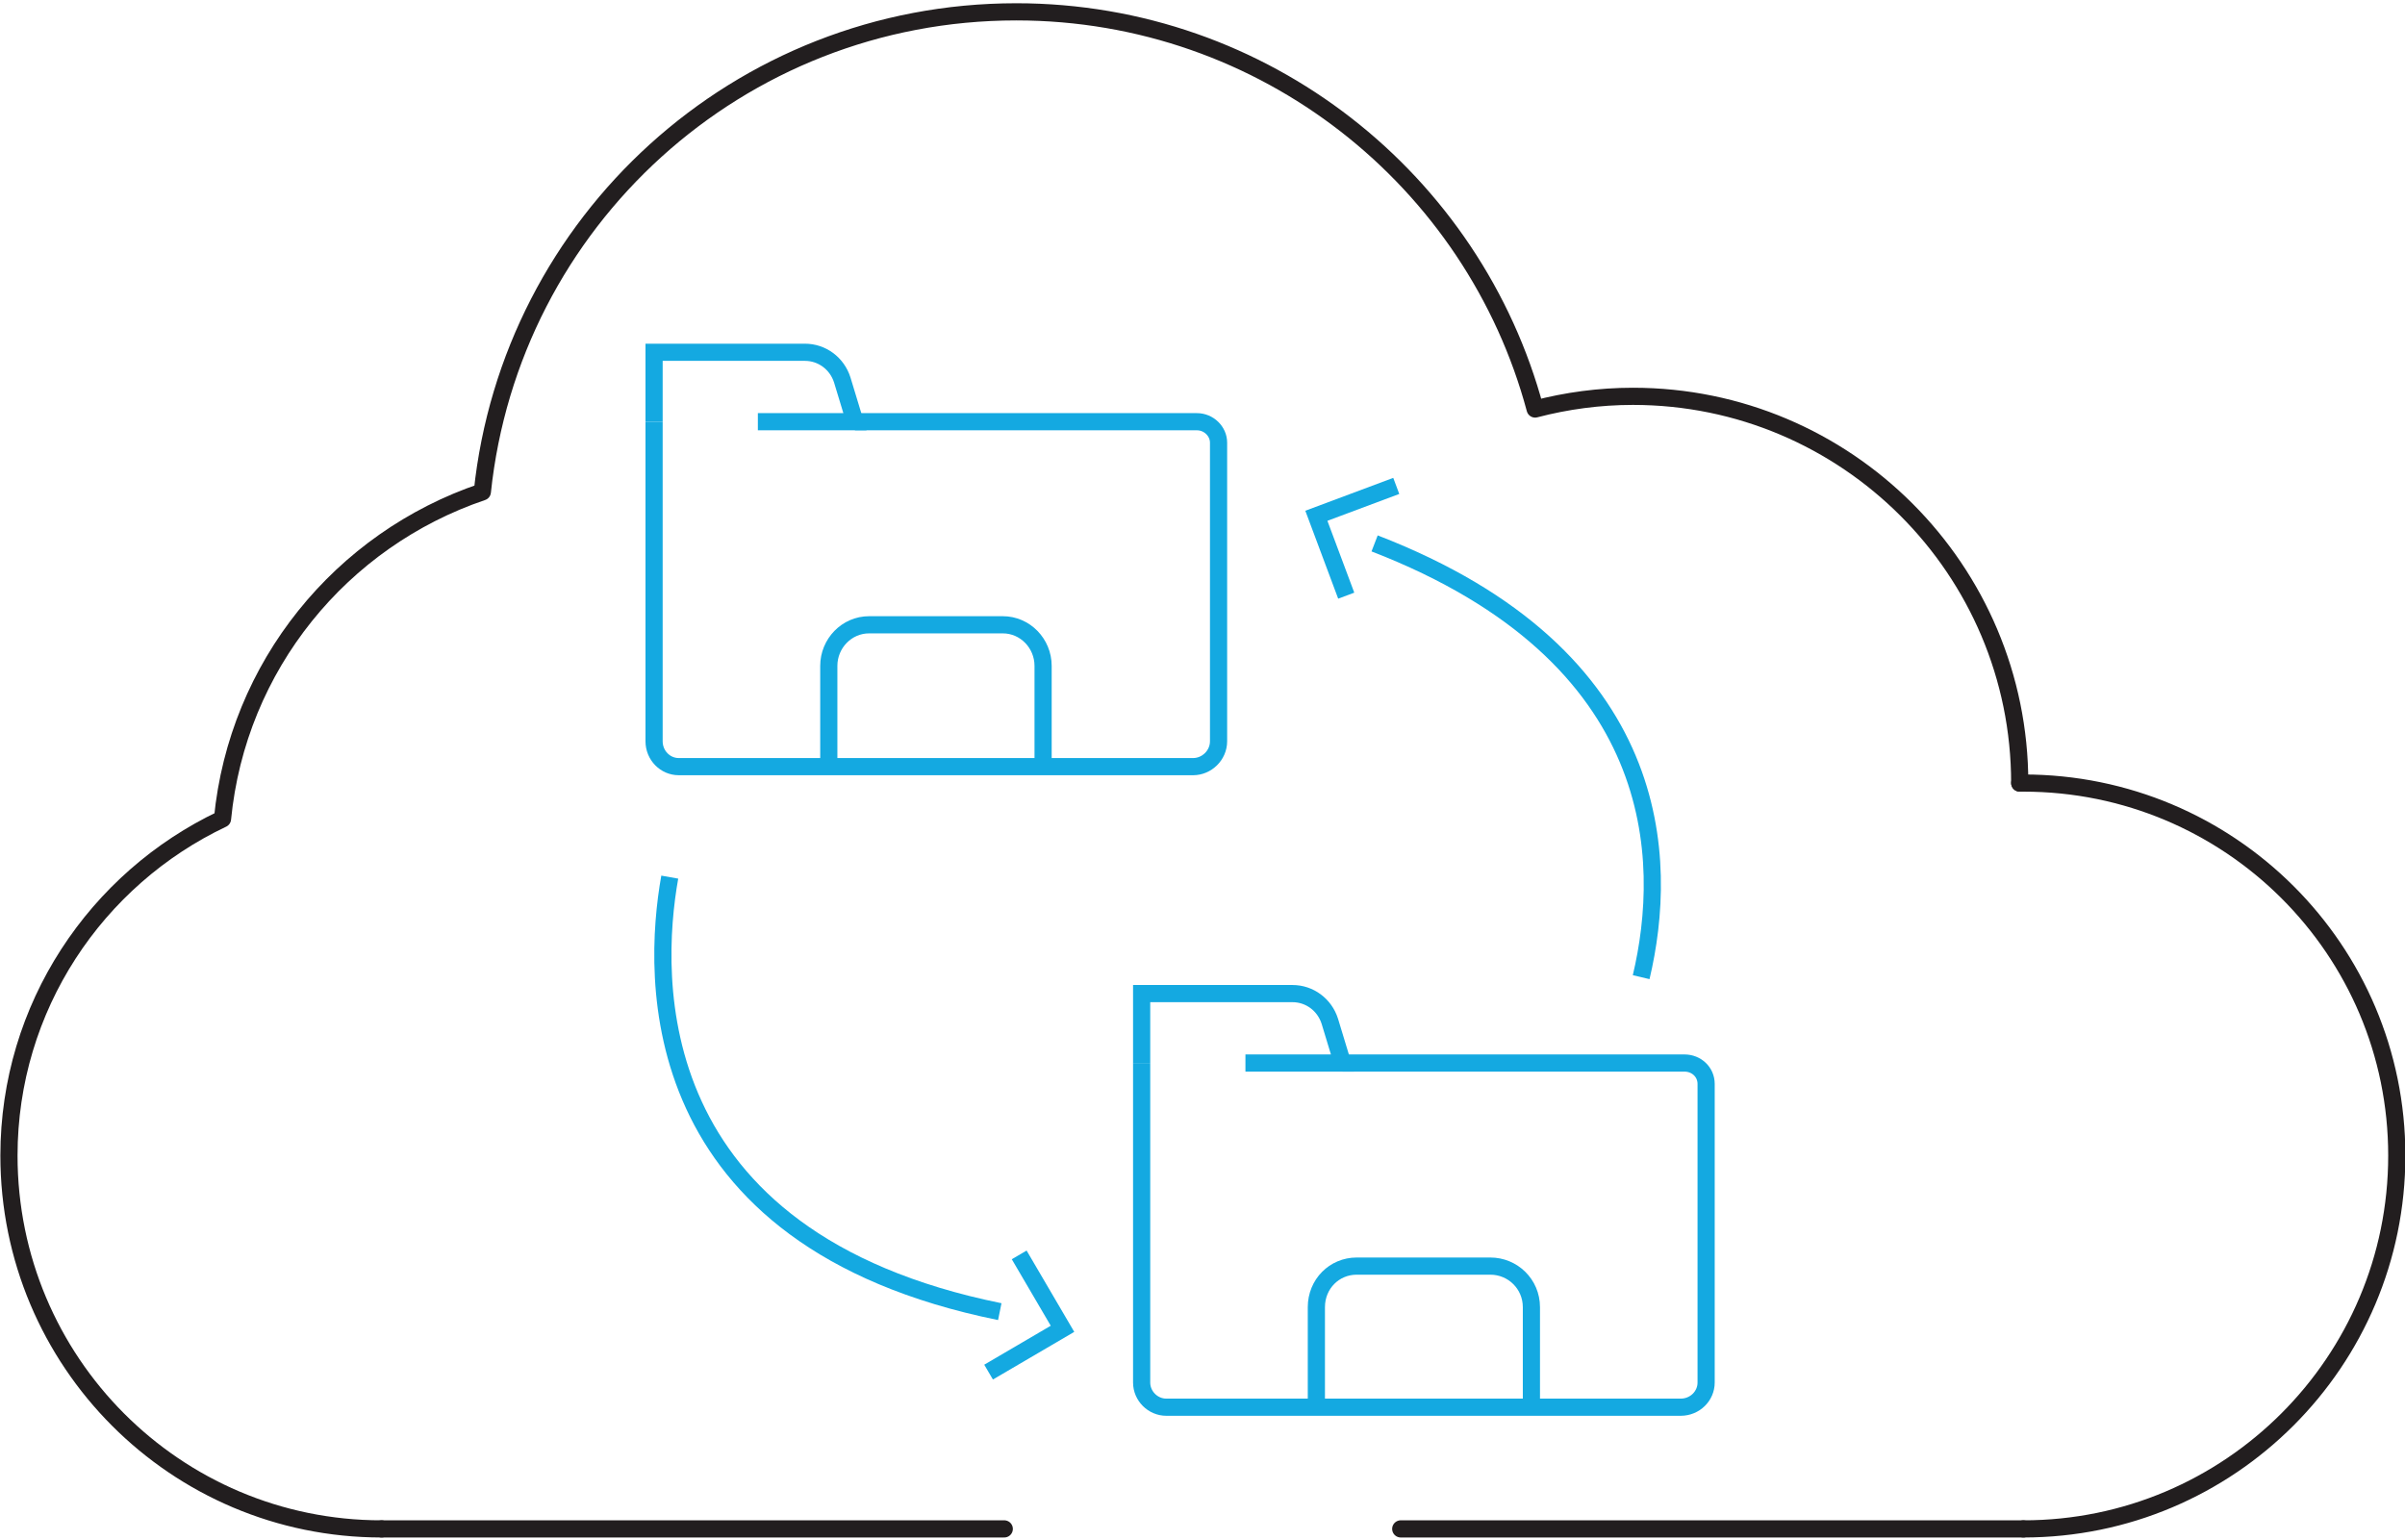 <?xml version="1.0" encoding="UTF-8"?>
<!DOCTYPE svg PUBLIC "-//W3C//DTD SVG 1.1//EN" "http://www.w3.org/Graphics/SVG/1.1/DTD/svg11.dtd">
<!-- Creator: CorelDRAW 2021 (64-Bit) -->
<svg xmlns="http://www.w3.org/2000/svg" xml:space="preserve" width="203px" height="130px" version="1.1" style="shape-rendering:geometricPrecision; text-rendering:geometricPrecision; image-rendering:optimizeQuality; fill-rule:evenodd; clip-rule:evenodd"
viewBox="0 0 32.21 20.55"
 xmlns:xlink="http://www.w3.org/1999/xlink"
 xmlns:xodm="http://www.corel.com/coreldraw/odm/2003">
 <defs>
  <style type="text/css">
   <![CDATA[
    .str0 {stroke:#14A9E1;stroke-width:0.23;stroke-miterlimit:10}
    .str1 {stroke:#221E1F;stroke-width:0.23;stroke-linecap:round;stroke-linejoin:round;stroke-miterlimit:10}
    .fil0 {fill:none;fill-rule:nonzero}
   ]]>
  </style>
 </defs>
 <g id="Layer_x0020_1">
  <g id="_2770006249488">
   <g>
    <path class="fil0 str0" d="M21.98 13.05c0.37,-1.56 0.34,-4.3 -3.57,-5.81"/>
    <polyline class="fil0 str0" points="18.03,7.94 17.63,6.87 18.7,6.47 "/>
    <path class="fil0 str0" d="M8.97 11.71c-0.24,1.35 -0.37,4.85 4.42,5.82"/>
    <polyline class="fil0 str0" points="13.65,16.77 14.23,17.76 13.24,18.34 "/>
    <path class="fil0 str0" d="M8.76 5.61l0 4.28c0,0.19 0.15,0.34 0.33,0.34l6.89 0c0.18,0 0.34,-0.15 0.34,-0.34l0 -4c0,-0.15 -0.13,-0.28 -0.29,-0.28l-4.58 0"/>
    <path class="fil0 str0" d="M8.76 5.61l0 -0.93 2.02 0c0.23,0 0.43,0.15 0.5,0.37l0.17 0.56 -1.3 0"/>
    <path class="fil0 str0" d="M11.1 10.23l0 -1.35c0,-0.3 0.24,-0.55 0.54,-0.55l1.79 0c0.3,0 0.54,0.25 0.54,0.55l0 1.35"/>
    <path class="fil0 str0" d="M15.29 14.2l0 4.28c0,0.18 0.15,0.33 0.33,0.33l6.89 0c0.19,0 0.34,-0.15 0.34,-0.33l0 -4c0,-0.16 -0.13,-0.28 -0.29,-0.28l-4.58 0"/>
    <path class="fil0 str0" d="M15.29 14.2l0 -0.93 2.02 0c0.23,0 0.43,0.15 0.5,0.37l0.17 0.56 -1.3 0"/>
    <path class="fil0 str0" d="M17.63 18.81l0 -1.34c0,-0.31 0.24,-0.55 0.54,-0.55l1.79 0c0.3,0 0.55,0.24 0.55,0.55l0 1.34"/>
   </g>
   <g>
    <line class="fil0 str1" x1="18.76" y1="20.44" x2="27.1" y2= "20.44" />
    <path class="fil0 str1" d="M27.1 20.44c2.76,0 5,-2.24 5,-5 0,-2.76 -2.24,-4.99 -5,-4.99"/>
    <line class="fil0 str1" x1="27.1" y1="10.45" x2="27.05" y2= "10.45" />
    <path class="fil0 str1" d="M27.05 10.45c0,-2.86 -2.32,-5.18 -5.18,-5.18 -0.45,0 -0.89,0.06 -1.31,0.17 -0.82,-3.06 -3.62,-5.32 -6.95,-5.32 -3.72,0 -6.77,2.81 -7.15,6.43 -1.89,0.64 -3.28,2.33 -3.48,4.38 -1.69,0.8 -2.86,2.52 -2.86,4.51 0,2.76 2.23,5 4.99,5"/>
    <line class="fil0 str1" x1="5.11" y1="20.44" x2="13.45" y2= "20.44" />
   </g>
  </g>
 </g>
</svg>
